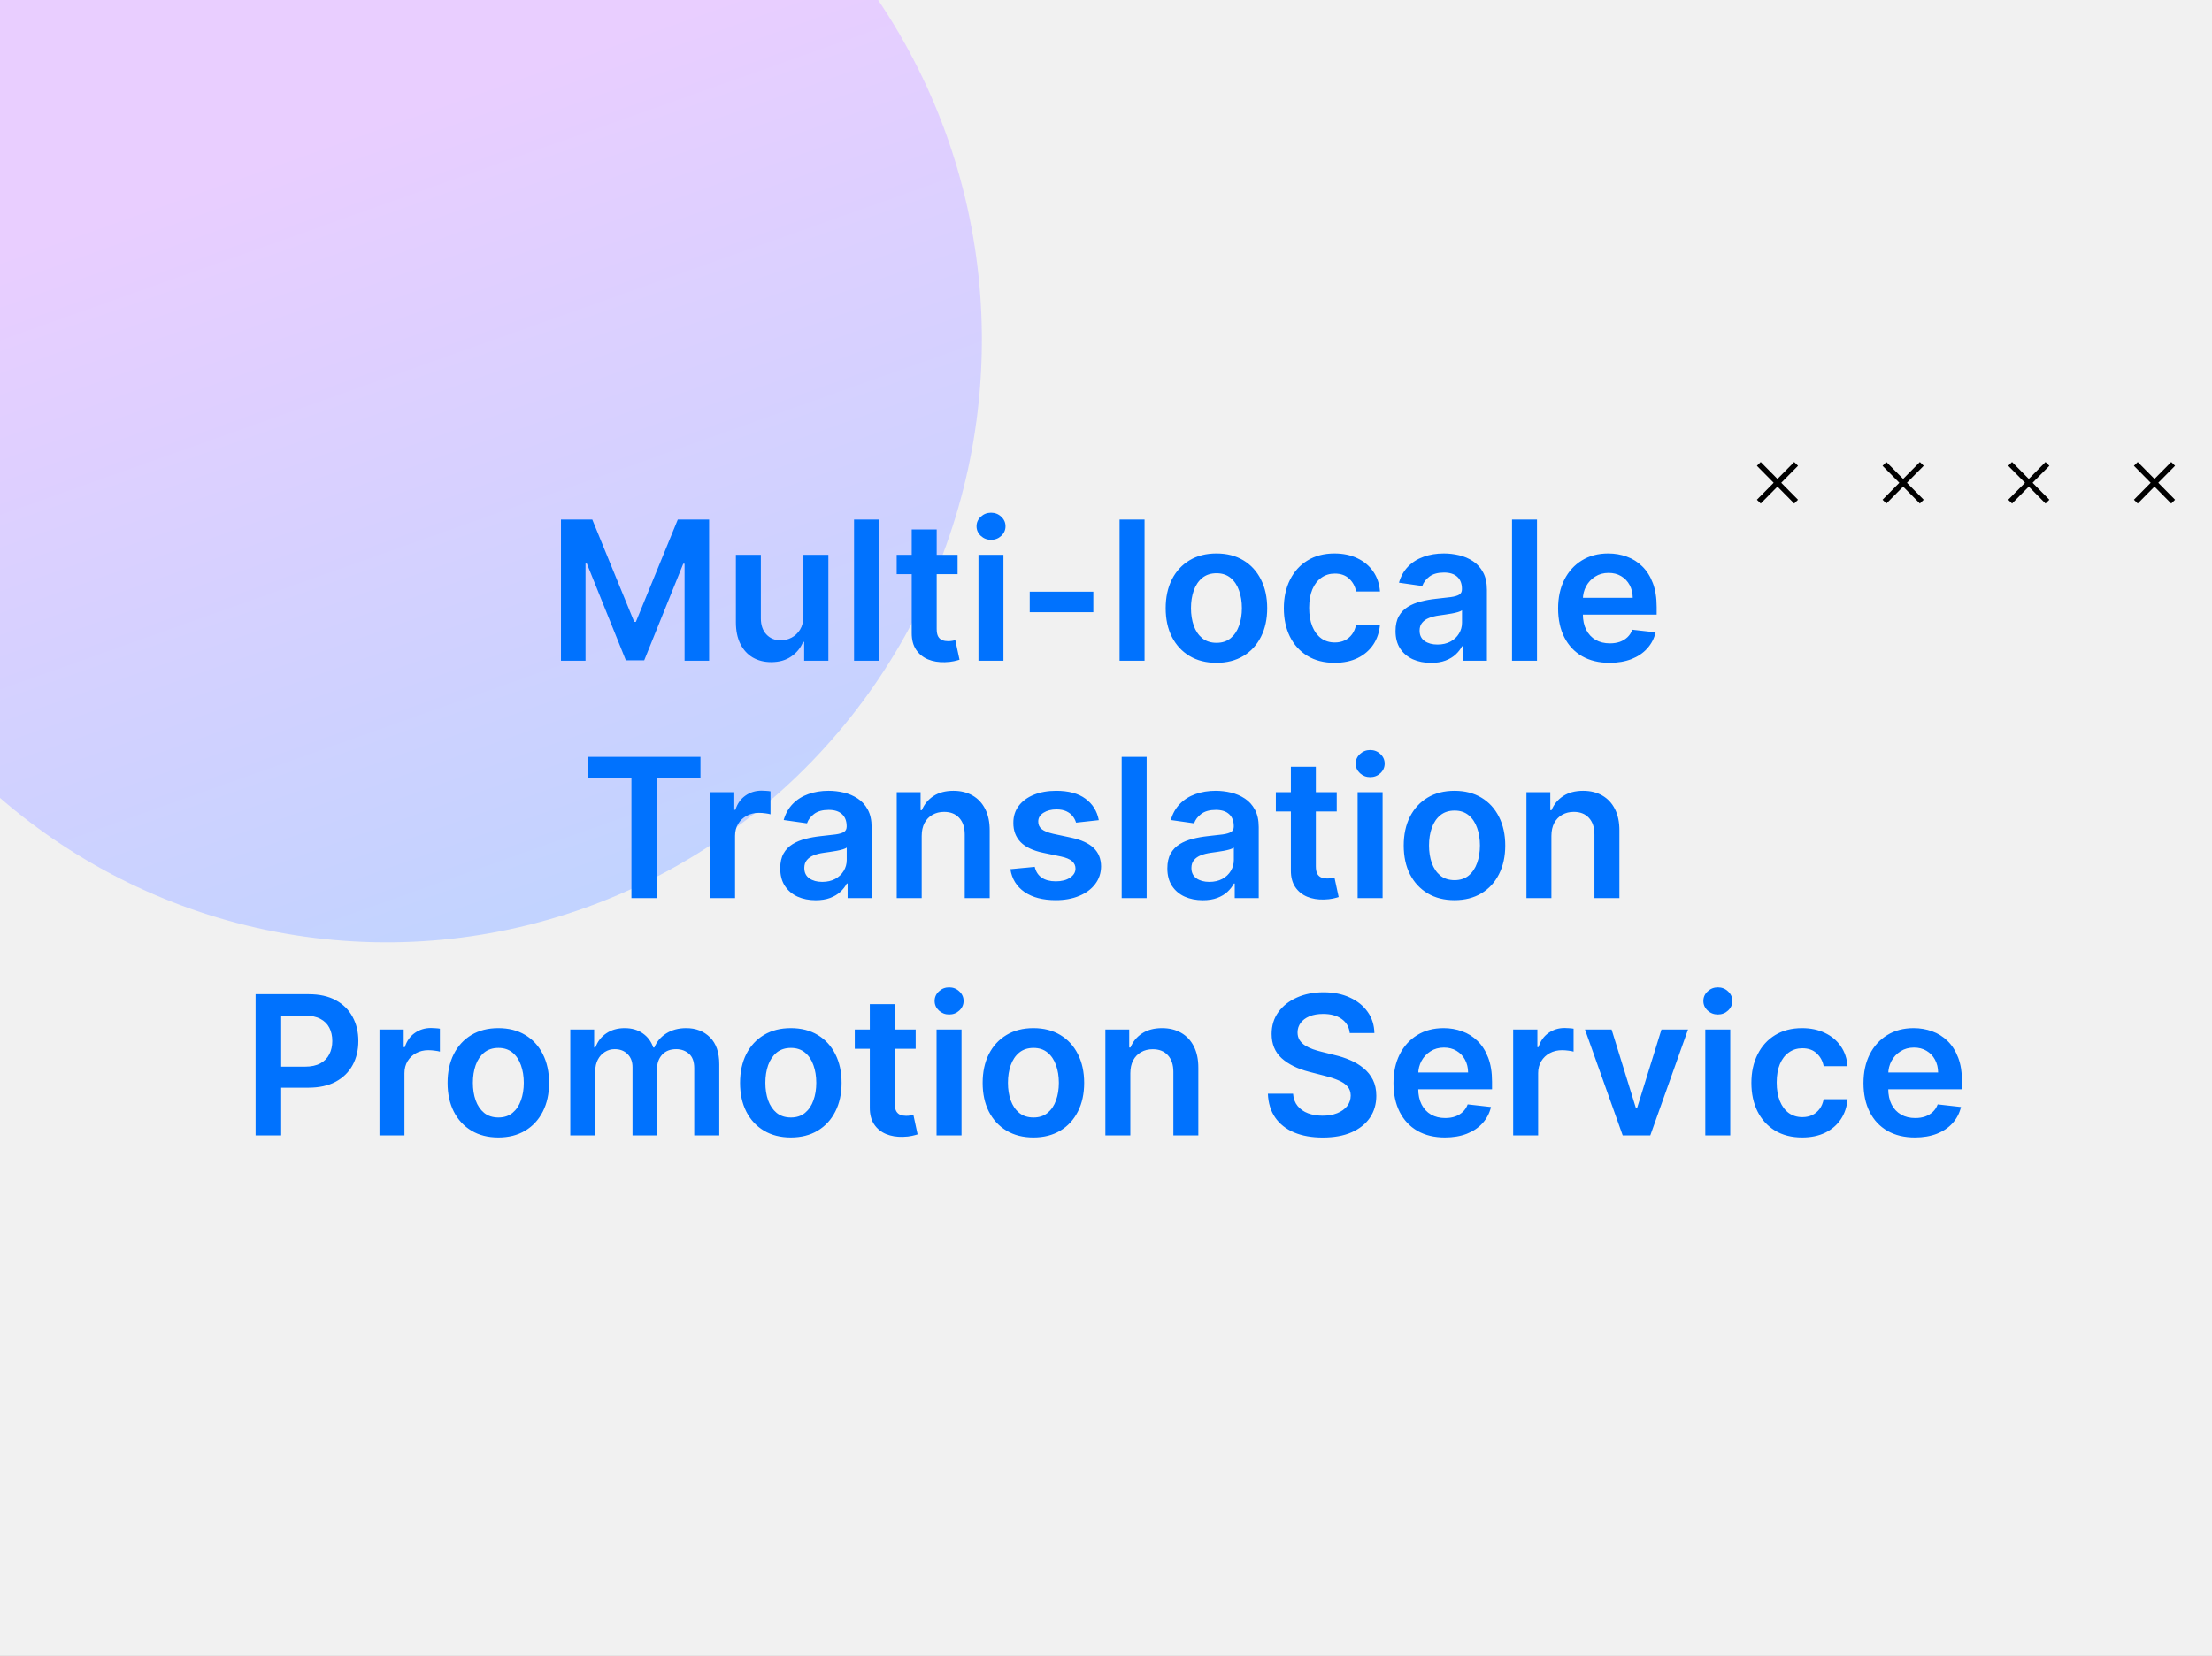 <svg width="410" height="307" viewBox="0 0 410 307" fill="none" xmlns="http://www.w3.org/2000/svg">
<rect x="0" y="0" width="410" height="307" fill="#333333" stroke="none"/>
<g clip-path="url(#clip0_377_44616)">
<rect width="410" height="307" fill="#F1F1F1"/>
<ellipse cx="71.702" cy="63.046" rx="111.665" ry="110.289" transform="rotate(-88.748 71.702 63.046)" fill="url(#paint0_linear_377_44616)"/>
<path d="M332.913 92.998L326 86" stroke="black" stroke-miterlimit="10"/>
<path d="M326 92.998L332.913 86" stroke="black" stroke-miterlimit="10"/>
<path d="M356.209 92.998L349.292 86" stroke="black" stroke-miterlimit="10"/>
<path d="M349.292 92.998L356.209 86" stroke="black" stroke-miterlimit="10"/>
<path d="M379.501 92.998L372.584 86" stroke="black" stroke-miterlimit="10"/>
<path d="M372.584 92.998L379.501 86" stroke="black" stroke-miterlimit="10"/>
<path d="M402.796 92.998L395.879 86" stroke="black" stroke-miterlimit="10"/>
<path d="M395.879 92.998L402.796 86" stroke="black" stroke-miterlimit="10"/>
<path d="M103.977 96.318H109.781L117.554 115.29H117.86L125.633 96.318H131.437V122.5H126.886V104.513H126.643L119.407 122.423H116.007L108.771 104.474H108.528V122.5H103.977V96.318ZM148.913 114.241V102.864H153.541V122.5H149.054V119.01H148.849C148.406 120.109 147.677 121.009 146.663 121.707C145.657 122.406 144.417 122.756 142.943 122.756C141.656 122.756 140.518 122.47 139.529 121.899C138.549 121.32 137.782 120.48 137.228 119.381C136.674 118.273 136.397 116.935 136.397 115.366V102.864H141.025V114.651C141.025 115.895 141.366 116.884 142.048 117.616C142.73 118.349 143.625 118.716 144.733 118.716C145.414 118.716 146.075 118.55 146.714 118.217C147.353 117.885 147.877 117.391 148.287 116.734C148.704 116.07 148.913 115.239 148.913 114.241ZM162.928 96.318V122.5H158.3V96.318H162.928ZM177.492 102.864V106.443H166.203V102.864H177.492ZM168.99 98.159H173.618V116.594C173.618 117.216 173.712 117.693 173.9 118.026C174.096 118.349 174.351 118.571 174.667 118.69C174.982 118.81 175.331 118.869 175.715 118.869C176.005 118.869 176.269 118.848 176.507 118.805C176.755 118.763 176.942 118.724 177.07 118.69L177.85 122.308C177.603 122.393 177.249 122.487 176.789 122.589C176.337 122.692 175.783 122.751 175.127 122.768C173.968 122.803 172.924 122.628 171.995 122.244C171.066 121.852 170.328 121.247 169.783 120.429C169.246 119.611 168.982 118.588 168.99 117.361V98.159ZM181.362 122.5V102.864H185.99V122.5H181.362ZM183.689 100.077C182.956 100.077 182.325 99.834 181.797 99.348C181.268 98.854 181.004 98.261 181.004 97.571C181.004 96.872 181.268 96.28 181.797 95.794C182.325 95.3 182.956 95.053 183.689 95.053C184.43 95.053 185.061 95.3 185.581 95.794C186.109 96.28 186.374 96.872 186.374 97.571C186.374 98.261 186.109 98.854 185.581 99.348C185.061 99.834 184.43 100.077 183.689 100.077ZM202.651 109.69V113.5H190.864V109.69H202.651ZM212.146 96.318V122.5H207.518V96.318H212.146ZM225.471 122.884C223.553 122.884 221.891 122.462 220.485 121.618C219.078 120.774 217.988 119.594 217.212 118.077C216.445 116.56 216.061 114.787 216.061 112.759C216.061 110.73 216.445 108.953 217.212 107.428C217.988 105.902 219.078 104.717 220.485 103.874C221.891 103.03 223.553 102.608 225.471 102.608C227.388 102.608 229.05 103.03 230.456 103.874C231.863 104.717 232.949 105.902 233.716 107.428C234.492 108.953 234.88 110.73 234.88 112.759C234.88 114.787 234.492 116.56 233.716 118.077C232.949 119.594 231.863 120.774 230.456 121.618C229.05 122.462 227.388 122.884 225.471 122.884ZM225.496 119.176C226.536 119.176 227.405 118.891 228.104 118.32C228.803 117.74 229.323 116.964 229.664 115.993C230.013 115.021 230.188 113.939 230.188 112.746C230.188 111.544 230.013 110.457 229.664 109.486C229.323 108.506 228.803 107.726 228.104 107.146C227.405 106.567 226.536 106.277 225.496 106.277C224.431 106.277 223.544 106.567 222.837 107.146C222.138 107.726 221.614 108.506 221.265 109.486C220.924 110.457 220.753 111.544 220.753 112.746C220.753 113.939 220.924 115.021 221.265 115.993C221.614 116.964 222.138 117.74 222.837 118.32C223.544 118.891 224.431 119.176 225.496 119.176ZM247.373 122.884C245.413 122.884 243.729 122.453 242.323 121.592C240.925 120.732 239.847 119.543 239.089 118.026C238.339 116.5 237.964 114.744 237.964 112.759C237.964 110.764 238.347 109.004 239.114 107.479C239.881 105.945 240.964 104.751 242.362 103.899C243.768 103.038 245.43 102.608 247.347 102.608C248.941 102.608 250.352 102.902 251.579 103.49C252.815 104.07 253.799 104.892 254.532 105.957C255.265 107.014 255.683 108.25 255.785 109.665H251.362C251.183 108.719 250.756 107.93 250.083 107.3C249.418 106.661 248.528 106.341 247.411 106.341C246.465 106.341 245.634 106.597 244.918 107.108C244.202 107.611 243.644 108.335 243.244 109.281C242.852 110.227 242.656 111.361 242.656 112.682C242.656 114.02 242.852 115.17 243.244 116.134C243.636 117.088 244.185 117.825 244.893 118.345C245.609 118.857 246.448 119.112 247.411 119.112C248.093 119.112 248.702 118.984 249.239 118.729C249.785 118.464 250.241 118.085 250.607 117.591C250.974 117.097 251.225 116.496 251.362 115.788H255.785C255.674 117.178 255.265 118.409 254.558 119.483C253.85 120.548 252.887 121.384 251.668 121.989C250.45 122.585 249.018 122.884 247.373 122.884ZM265.235 122.896C263.991 122.896 262.87 122.675 261.873 122.232C260.885 121.78 260.1 121.115 259.521 120.237C258.95 119.359 258.664 118.277 258.664 116.99C258.664 115.882 258.869 114.966 259.278 114.241C259.687 113.517 260.245 112.938 260.953 112.503C261.66 112.068 262.457 111.74 263.343 111.518C264.238 111.288 265.163 111.122 266.118 111.02C267.268 110.901 268.201 110.794 268.917 110.7C269.633 110.598 270.153 110.445 270.477 110.24C270.809 110.027 270.975 109.699 270.975 109.256V109.179C270.975 108.216 270.69 107.47 270.119 106.942C269.548 106.413 268.725 106.149 267.652 106.149C266.518 106.149 265.619 106.396 264.954 106.891C264.298 107.385 263.855 107.969 263.625 108.642L259.304 108.028C259.645 106.835 260.207 105.838 260.991 105.037C261.775 104.227 262.734 103.622 263.868 103.222C265.001 102.812 266.254 102.608 267.626 102.608C268.572 102.608 269.514 102.719 270.451 102.94C271.389 103.162 272.245 103.528 273.021 104.04C273.797 104.543 274.419 105.229 274.887 106.098C275.365 106.967 275.603 108.054 275.603 109.358V122.5H271.154V119.803H271.001C270.72 120.348 270.324 120.859 269.812 121.337C269.309 121.805 268.674 122.185 267.907 122.474C267.149 122.756 266.258 122.896 265.235 122.896ZM266.437 119.496C267.366 119.496 268.172 119.312 268.853 118.946C269.535 118.571 270.059 118.077 270.426 117.463C270.801 116.849 270.988 116.18 270.988 115.456V113.142C270.843 113.261 270.596 113.372 270.247 113.474C269.906 113.577 269.522 113.666 269.096 113.743C268.67 113.82 268.248 113.888 267.831 113.947C267.413 114.007 267.051 114.058 266.744 114.101C266.054 114.195 265.436 114.348 264.89 114.561C264.345 114.774 263.914 115.072 263.599 115.456C263.284 115.831 263.126 116.317 263.126 116.913C263.126 117.766 263.437 118.409 264.059 118.844C264.681 119.278 265.474 119.496 266.437 119.496ZM284.885 96.318V122.5H280.257V96.318H284.885ZM298.337 122.884C296.368 122.884 294.668 122.474 293.236 121.656C291.813 120.83 290.717 119.662 289.95 118.153C289.183 116.636 288.8 114.851 288.8 112.797C288.8 110.777 289.183 109.004 289.95 107.479C290.726 105.945 291.808 104.751 293.197 103.899C294.587 103.038 296.219 102.608 298.094 102.608C299.304 102.608 300.446 102.804 301.52 103.196C302.602 103.58 303.557 104.176 304.384 104.986C305.219 105.795 305.875 106.827 306.352 108.08C306.83 109.324 307.068 110.807 307.068 112.528V113.947H290.973V110.828H302.632C302.624 109.942 302.432 109.153 302.057 108.463C301.682 107.764 301.158 107.214 300.484 106.814C299.82 106.413 299.044 106.213 298.158 106.213C297.212 106.213 296.381 106.443 295.665 106.903C294.949 107.355 294.391 107.952 293.99 108.693C293.598 109.426 293.398 110.232 293.389 111.109V113.832C293.389 114.974 293.598 115.955 294.016 116.773C294.433 117.582 295.017 118.205 295.767 118.639C296.517 119.065 297.395 119.278 298.401 119.278C299.074 119.278 299.683 119.185 300.229 118.997C300.774 118.801 301.247 118.516 301.648 118.141C302.048 117.766 302.351 117.301 302.555 116.747L306.876 117.233C306.604 118.375 306.084 119.372 305.317 120.224C304.558 121.068 303.587 121.724 302.402 122.193C301.217 122.653 299.862 122.884 298.337 122.884ZM108.944 144.294V140.318H129.833V144.294H121.74V166.5H117.036V144.294H108.944ZM131.616 166.5V146.864H136.103V150.136H136.308C136.666 149.003 137.279 148.129 138.149 147.516C139.027 146.893 140.028 146.582 141.153 146.582C141.409 146.582 141.694 146.595 142.01 146.621C142.333 146.638 142.602 146.668 142.815 146.71V150.967C142.619 150.899 142.308 150.839 141.882 150.788C141.464 150.729 141.059 150.699 140.667 150.699C139.824 150.699 139.065 150.882 138.392 151.249C137.727 151.607 137.203 152.105 136.819 152.744C136.436 153.384 136.244 154.121 136.244 154.956V166.5H131.616ZM151.189 166.896C149.944 166.896 148.824 166.675 147.826 166.232C146.838 165.78 146.054 165.115 145.474 164.237C144.903 163.359 144.618 162.277 144.618 160.99C144.618 159.882 144.822 158.966 145.231 158.241C145.64 157.517 146.199 156.938 146.906 156.503C147.613 156.068 148.41 155.74 149.297 155.518C150.191 155.288 151.116 155.122 152.071 155.02C153.221 154.901 154.154 154.794 154.87 154.7C155.586 154.598 156.106 154.445 156.43 154.24C156.762 154.027 156.929 153.699 156.929 153.256V153.179C156.929 152.216 156.643 151.47 156.072 150.942C155.501 150.413 154.679 150.149 153.605 150.149C152.471 150.149 151.572 150.396 150.907 150.891C150.251 151.385 149.808 151.969 149.578 152.642L145.257 152.028C145.598 150.835 146.16 149.838 146.944 149.037C147.728 148.227 148.687 147.622 149.821 147.222C150.954 146.812 152.207 146.608 153.579 146.608C154.525 146.608 155.467 146.719 156.404 146.94C157.342 147.162 158.199 147.528 158.974 148.04C159.75 148.543 160.372 149.229 160.841 150.098C161.318 150.967 161.556 152.054 161.556 153.358V166.5H157.108V163.803H156.954C156.673 164.348 156.277 164.859 155.765 165.337C155.262 165.805 154.627 166.185 153.86 166.474C153.102 166.756 152.211 166.896 151.189 166.896ZM152.39 163.496C153.319 163.496 154.125 163.312 154.806 162.946C155.488 162.571 156.012 162.077 156.379 161.463C156.754 160.849 156.941 160.18 156.941 159.456V157.142C156.797 157.261 156.549 157.372 156.2 157.474C155.859 157.577 155.475 157.666 155.049 157.743C154.623 157.82 154.201 157.888 153.784 157.947C153.366 158.007 153.004 158.058 152.697 158.101C152.007 158.195 151.389 158.348 150.843 158.561C150.298 158.774 149.868 159.072 149.552 159.456C149.237 159.831 149.079 160.317 149.079 160.913C149.079 161.766 149.39 162.409 150.012 162.844C150.635 163.278 151.427 163.496 152.39 163.496ZM170.838 154.994V166.5H166.21V146.864H170.633V150.2H170.863C171.315 149.101 172.035 148.227 173.024 147.58C174.021 146.932 175.252 146.608 176.718 146.608C178.074 146.608 179.254 146.898 180.26 147.477C181.274 148.057 182.058 148.896 182.612 149.996C183.174 151.095 183.451 152.429 183.443 153.997V166.5H178.815V154.713C178.815 153.401 178.474 152.374 177.792 151.632C177.119 150.891 176.186 150.52 174.993 150.52C174.183 150.52 173.463 150.699 172.832 151.057C172.21 151.406 171.72 151.913 171.362 152.578C171.012 153.243 170.838 154.048 170.838 154.994ZM203.667 152.054L199.449 152.514C199.329 152.088 199.12 151.688 198.822 151.312C198.532 150.938 198.14 150.635 197.646 150.405C197.152 150.175 196.547 150.06 195.831 150.06C194.868 150.06 194.058 150.268 193.402 150.686C192.754 151.104 192.434 151.645 192.443 152.31C192.434 152.881 192.643 153.345 193.069 153.703C193.504 154.061 194.22 154.355 195.217 154.585L198.566 155.301C200.424 155.702 201.805 156.337 202.708 157.206C203.62 158.075 204.081 159.213 204.089 160.619C204.081 161.855 203.718 162.946 203.002 163.892C202.295 164.83 201.311 165.562 200.049 166.091C198.788 166.619 197.339 166.884 195.703 166.884C193.299 166.884 191.365 166.381 189.899 165.375C188.433 164.361 187.559 162.95 187.278 161.143L191.791 160.709C191.995 161.595 192.43 162.264 193.095 162.716C193.76 163.168 194.625 163.393 195.69 163.393C196.789 163.393 197.672 163.168 198.336 162.716C199.01 162.264 199.346 161.706 199.346 161.041C199.346 160.479 199.129 160.014 198.694 159.648C198.268 159.281 197.603 159 196.7 158.804L193.35 158.101C191.467 157.709 190.074 157.048 189.17 156.119C188.267 155.182 187.819 153.997 187.828 152.565C187.819 151.355 188.147 150.307 188.812 149.42C189.485 148.526 190.419 147.835 191.612 147.349C192.814 146.855 194.199 146.608 195.767 146.608C198.068 146.608 199.879 147.098 201.2 148.078C202.529 149.058 203.352 150.384 203.667 152.054ZM212.533 140.318V166.5H207.905V140.318H212.533ZM222.942 166.896C221.698 166.896 220.577 166.675 219.58 166.232C218.592 165.78 217.808 165.115 217.228 164.237C216.657 163.359 216.371 162.277 216.371 160.99C216.371 159.882 216.576 158.966 216.985 158.241C217.394 157.517 217.952 156.938 218.66 156.503C219.367 156.068 220.164 155.74 221.05 155.518C221.945 155.288 222.87 155.122 223.825 155.02C224.975 154.901 225.908 154.794 226.624 154.7C227.34 154.598 227.86 154.445 228.184 154.24C228.516 154.027 228.683 153.699 228.683 153.256V153.179C228.683 152.216 228.397 151.47 227.826 150.942C227.255 150.413 226.433 150.149 225.359 150.149C224.225 150.149 223.326 150.396 222.661 150.891C222.005 151.385 221.562 151.969 221.332 152.642L217.011 152.028C217.352 150.835 217.914 149.838 218.698 149.037C219.482 148.227 220.441 147.622 221.575 147.222C222.708 146.812 223.961 146.608 225.333 146.608C226.279 146.608 227.221 146.719 228.158 146.94C229.096 147.162 229.952 147.528 230.728 148.04C231.504 148.543 232.126 149.229 232.594 150.098C233.072 150.967 233.31 152.054 233.31 153.358V166.5H228.862V163.803H228.708C228.427 164.348 228.031 164.859 227.519 165.337C227.016 165.805 226.381 166.185 225.614 166.474C224.856 166.756 223.965 166.896 222.942 166.896ZM224.144 163.496C225.073 163.496 225.879 163.312 226.56 162.946C227.242 162.571 227.766 162.077 228.133 161.463C228.508 160.849 228.695 160.18 228.695 159.456V157.142C228.55 157.261 228.303 157.372 227.954 157.474C227.613 157.577 227.229 157.666 226.803 157.743C226.377 157.82 225.955 157.888 225.538 157.947C225.12 158.007 224.758 158.058 224.451 158.101C223.761 158.195 223.143 158.348 222.597 158.561C222.052 158.774 221.621 159.072 221.306 159.456C220.991 159.831 220.833 160.317 220.833 160.913C220.833 161.766 221.144 162.409 221.766 162.844C222.388 163.278 223.181 163.496 224.144 163.496ZM247.769 146.864V150.443H236.481V146.864H247.769ZM239.268 142.159H243.896V160.594C243.896 161.216 243.989 161.693 244.177 162.026C244.373 162.349 244.629 162.571 244.944 162.69C245.259 162.81 245.609 162.869 245.992 162.869C246.282 162.869 246.546 162.848 246.785 162.805C247.032 162.763 247.219 162.724 247.347 162.69L248.127 166.308C247.88 166.393 247.526 166.487 247.066 166.589C246.614 166.692 246.06 166.751 245.404 166.768C244.245 166.803 243.201 166.628 242.272 166.244C241.343 165.852 240.606 165.247 240.06 164.429C239.523 163.611 239.259 162.588 239.268 161.361V142.159ZM251.64 166.5V146.864H256.267V166.5H251.64ZM253.966 144.077C253.233 144.077 252.603 143.834 252.074 143.348C251.546 142.854 251.282 142.261 251.282 141.571C251.282 140.872 251.546 140.28 252.074 139.794C252.603 139.3 253.233 139.053 253.966 139.053C254.708 139.053 255.338 139.3 255.858 139.794C256.387 140.28 256.651 140.872 256.651 141.571C256.651 142.261 256.387 142.854 255.858 143.348C255.338 143.834 254.708 144.077 253.966 144.077ZM269.592 166.884C267.674 166.884 266.012 166.462 264.606 165.618C263.2 164.774 262.109 163.594 261.333 162.077C260.566 160.56 260.183 158.787 260.183 156.759C260.183 154.73 260.566 152.953 261.333 151.428C262.109 149.902 263.2 148.717 264.606 147.874C266.012 147.03 267.674 146.608 269.592 146.608C271.509 146.608 273.171 147.03 274.577 147.874C275.984 148.717 277.07 149.902 277.837 151.428C278.613 152.953 279.001 154.73 279.001 156.759C279.001 158.787 278.613 160.56 277.837 162.077C277.07 163.594 275.984 164.774 274.577 165.618C273.171 166.462 271.509 166.884 269.592 166.884ZM269.617 163.176C270.657 163.176 271.526 162.891 272.225 162.32C272.924 161.74 273.444 160.964 273.785 159.993C274.134 159.021 274.309 157.939 274.309 156.746C274.309 155.544 274.134 154.457 273.785 153.486C273.444 152.506 272.924 151.726 272.225 151.146C271.526 150.567 270.657 150.277 269.617 150.277C268.552 150.277 267.665 150.567 266.958 151.146C266.259 151.726 265.735 152.506 265.386 153.486C265.045 154.457 264.874 155.544 264.874 156.746C264.874 157.939 265.045 159.021 265.386 159.993C265.735 160.964 266.259 161.74 266.958 162.32C267.665 162.891 268.552 163.176 269.617 163.176ZM287.556 154.994V166.5H282.929V146.864H287.352V150.2H287.582C288.034 149.101 288.754 148.227 289.743 147.58C290.74 146.932 291.971 146.608 293.437 146.608C294.792 146.608 295.973 146.898 296.978 147.477C297.993 148.057 298.777 148.896 299.331 149.996C299.893 151.095 300.17 152.429 300.162 153.997V166.5H295.534V154.713C295.534 153.401 295.193 152.374 294.511 151.632C293.838 150.891 292.904 150.52 291.711 150.52C290.902 150.52 290.181 150.699 289.551 151.057C288.929 151.406 288.439 151.913 288.081 152.578C287.731 153.243 287.556 154.048 287.556 154.994ZM47.375 210.5V184.318H57.194C59.205 184.318 60.892 184.693 62.256 185.443C63.628 186.193 64.664 187.224 65.363 188.537C66.07 189.841 66.424 191.324 66.424 192.986C66.424 194.665 66.07 196.156 65.363 197.46C64.655 198.764 63.611 199.791 62.23 200.541C60.85 201.283 59.15 201.653 57.13 201.653H50.623V197.754H56.49C57.666 197.754 58.63 197.55 59.38 197.141C60.13 196.732 60.684 196.169 61.041 195.453C61.408 194.737 61.591 193.915 61.591 192.986C61.591 192.057 61.408 191.239 61.041 190.531C60.684 189.824 60.125 189.274 59.367 188.882C58.617 188.482 57.65 188.281 56.465 188.281H52.118V210.5H47.375ZM70.339 210.5V190.864H74.826V194.136H75.031C75.388 193.003 76.002 192.129 76.871 191.516C77.749 190.893 78.751 190.582 79.876 190.582C80.131 190.582 80.417 190.595 80.732 190.621C81.056 190.638 81.325 190.668 81.538 190.71V194.967C81.342 194.899 81.031 194.839 80.604 194.788C80.187 194.729 79.782 194.699 79.39 194.699C78.546 194.699 77.788 194.882 77.114 195.249C76.45 195.607 75.925 196.105 75.542 196.744C75.158 197.384 74.967 198.121 74.967 198.956V210.5H70.339ZM92.369 210.884C90.451 210.884 88.789 210.462 87.383 209.618C85.977 208.774 84.886 207.594 84.11 206.077C83.343 204.56 82.96 202.787 82.96 200.759C82.96 198.73 83.343 196.953 84.11 195.428C84.886 193.902 85.977 192.717 87.383 191.874C88.789 191.03 90.451 190.608 92.369 190.608C94.287 190.608 95.948 191.03 97.355 191.874C98.761 192.717 99.848 193.902 100.615 195.428C101.39 196.953 101.778 198.73 101.778 200.759C101.778 202.787 101.39 204.56 100.615 206.077C99.848 207.594 98.761 208.774 97.355 209.618C95.948 210.462 94.287 210.884 92.369 210.884ZM92.394 207.176C93.434 207.176 94.304 206.891 95.002 206.32C95.701 205.74 96.221 204.964 96.562 203.993C96.912 203.021 97.086 201.939 97.086 200.746C97.086 199.544 96.912 198.457 96.562 197.486C96.221 196.506 95.701 195.726 95.002 195.146C94.304 194.567 93.434 194.277 92.394 194.277C91.329 194.277 90.443 194.567 89.735 195.146C89.037 195.726 88.512 196.506 88.163 197.486C87.822 198.457 87.652 199.544 87.652 200.746C87.652 201.939 87.822 203.021 88.163 203.993C88.512 204.964 89.037 205.74 89.735 206.32C90.443 206.891 91.329 207.176 92.394 207.176ZM105.706 210.5V190.864H110.129V194.2H110.359C110.768 193.075 111.446 192.197 112.392 191.567C113.338 190.928 114.467 190.608 115.78 190.608C117.109 190.608 118.23 190.932 119.142 191.58C120.063 192.219 120.71 193.092 121.085 194.2H121.29C121.724 193.109 122.457 192.24 123.489 191.592C124.528 190.936 125.76 190.608 127.183 190.608C128.99 190.608 130.464 191.179 131.607 192.321C132.749 193.463 133.32 195.129 133.32 197.32V210.5H128.679V198.036C128.679 196.817 128.355 195.926 127.707 195.364C127.06 194.793 126.267 194.507 125.33 194.507C124.213 194.507 123.339 194.857 122.709 195.555C122.087 196.246 121.776 197.145 121.776 198.253V210.5H117.237V197.844C117.237 196.83 116.93 196.02 116.317 195.415C115.712 194.81 114.919 194.507 113.939 194.507C113.274 194.507 112.669 194.678 112.124 195.018C111.578 195.351 111.143 195.824 110.82 196.438C110.496 197.043 110.334 197.75 110.334 198.56V210.5H105.706ZM146.58 210.884C144.662 210.884 143 210.462 141.594 209.618C140.188 208.774 139.097 207.594 138.321 206.077C137.554 204.56 137.171 202.787 137.171 200.759C137.171 198.73 137.554 196.953 138.321 195.428C139.097 193.902 140.188 192.717 141.594 191.874C143 191.03 144.662 190.608 146.58 190.608C148.498 190.608 150.159 191.03 151.566 191.874C152.972 192.717 154.059 193.902 154.826 195.428C155.601 196.953 155.989 198.73 155.989 200.759C155.989 202.787 155.601 204.56 154.826 206.077C154.059 207.594 152.972 208.774 151.566 209.618C150.159 210.462 148.498 210.884 146.58 210.884ZM146.605 207.176C147.645 207.176 148.515 206.891 149.213 206.32C149.912 205.74 150.432 204.964 150.773 203.993C151.123 203.021 151.297 201.939 151.297 200.746C151.297 199.544 151.123 198.457 150.773 197.486C150.432 196.506 149.912 195.726 149.213 195.146C148.515 194.567 147.645 194.277 146.605 194.277C145.54 194.277 144.654 194.567 143.946 195.146C143.248 195.726 142.723 196.506 142.374 197.486C142.033 198.457 141.863 199.544 141.863 200.746C141.863 201.939 142.033 203.021 142.374 203.993C142.723 204.964 143.248 205.74 143.946 206.32C144.654 206.891 145.54 207.176 146.605 207.176ZM169.722 190.864V194.443H158.434V190.864H169.722ZM161.221 186.159H165.849V204.594C165.849 205.216 165.942 205.693 166.13 206.026C166.326 206.349 166.582 206.571 166.897 206.69C167.212 206.81 167.562 206.869 167.945 206.869C168.235 206.869 168.499 206.848 168.738 206.805C168.985 206.763 169.173 206.724 169.3 206.69L170.08 210.308C169.833 210.393 169.479 210.487 169.019 210.589C168.567 210.692 168.013 210.751 167.357 210.768C166.198 210.803 165.154 210.628 164.225 210.244C163.296 209.852 162.559 209.247 162.013 208.429C161.477 207.611 161.212 206.588 161.221 205.361V186.159ZM173.593 210.5V190.864H178.221V210.5H173.593ZM175.919 188.077C175.186 188.077 174.556 187.834 174.027 187.348C173.499 186.854 173.235 186.261 173.235 185.571C173.235 184.872 173.499 184.28 174.027 183.794C174.556 183.3 175.186 183.053 175.919 183.053C176.661 183.053 177.292 183.3 177.811 183.794C178.34 184.28 178.604 184.872 178.604 185.571C178.604 186.261 178.34 186.854 177.811 187.348C177.292 187.834 176.661 188.077 175.919 188.077ZM191.545 210.884C189.627 210.884 187.965 210.462 186.559 209.618C185.153 208.774 184.062 207.594 183.286 206.077C182.519 204.56 182.136 202.787 182.136 200.759C182.136 198.73 182.519 196.953 183.286 195.428C184.062 193.902 185.153 192.717 186.559 191.874C187.965 191.03 189.627 190.608 191.545 190.608C193.462 190.608 195.124 191.03 196.531 191.874C197.937 192.717 199.023 193.902 199.79 195.428C200.566 196.953 200.954 198.73 200.954 200.759C200.954 202.787 200.566 204.56 199.79 206.077C199.023 207.594 197.937 208.774 196.531 209.618C195.124 210.462 193.462 210.884 191.545 210.884ZM191.57 207.176C192.61 207.176 193.479 206.891 194.178 206.32C194.877 205.74 195.397 204.964 195.738 203.993C196.087 203.021 196.262 201.939 196.262 200.746C196.262 199.544 196.087 198.457 195.738 197.486C195.397 196.506 194.877 195.726 194.178 195.146C193.479 194.567 192.61 194.277 191.57 194.277C190.505 194.277 189.619 194.567 188.911 195.146C188.212 195.726 187.688 196.506 187.339 197.486C186.998 198.457 186.827 199.544 186.827 200.746C186.827 201.939 186.998 203.021 187.339 203.993C187.688 204.964 188.212 205.74 188.911 206.32C189.619 206.891 190.505 207.176 191.57 207.176ZM209.51 198.994V210.5H204.882V190.864H209.305V194.2H209.535C209.987 193.101 210.707 192.227 211.696 191.58C212.693 190.932 213.924 190.608 215.39 190.608C216.745 190.608 217.926 190.898 218.931 191.477C219.946 192.057 220.73 192.896 221.284 193.996C221.846 195.095 222.123 196.429 222.115 197.997V210.5H217.487V198.713C217.487 197.401 217.146 196.374 216.464 195.632C215.791 194.891 214.858 194.52 213.664 194.52C212.855 194.52 212.135 194.699 211.504 195.057C210.882 195.406 210.392 195.913 210.034 196.578C209.684 197.243 209.51 198.048 209.51 198.994ZM250.182 191.516C250.063 190.399 249.56 189.53 248.674 188.908C247.796 188.286 246.654 187.974 245.248 187.974C244.259 187.974 243.411 188.124 242.703 188.422C241.996 188.72 241.455 189.125 241.08 189.636C240.705 190.148 240.513 190.732 240.505 191.388C240.505 191.933 240.628 192.406 240.875 192.807C241.131 193.207 241.476 193.548 241.911 193.83C242.346 194.102 242.827 194.332 243.355 194.52C243.884 194.707 244.417 194.865 244.953 194.993L247.408 195.607C248.397 195.837 249.347 196.148 250.259 196.54C251.179 196.932 252.002 197.426 252.726 198.023C253.459 198.619 254.039 199.339 254.465 200.183C254.891 201.027 255.104 202.016 255.104 203.149C255.104 204.683 254.712 206.034 253.928 207.202C253.144 208.361 252.01 209.268 250.527 209.925C249.053 210.572 247.267 210.896 245.171 210.896C243.134 210.896 241.365 210.581 239.865 209.95C238.374 209.32 237.206 208.399 236.363 207.189C235.527 205.979 235.076 204.504 235.007 202.766H239.674C239.742 203.678 240.023 204.436 240.517 205.041C241.012 205.646 241.655 206.098 242.448 206.396C243.249 206.695 244.144 206.844 245.132 206.844C246.164 206.844 247.067 206.69 247.843 206.384C248.627 206.068 249.24 205.634 249.684 205.08C250.127 204.517 250.353 203.861 250.361 203.111C250.353 202.429 250.152 201.866 249.76 201.423C249.368 200.972 248.819 200.597 248.111 200.298C247.412 199.991 246.594 199.719 245.657 199.48L242.678 198.713C240.522 198.159 238.817 197.32 237.564 196.195C236.32 195.061 235.698 193.557 235.698 191.682C235.698 190.139 236.115 188.788 236.951 187.629C237.794 186.47 238.941 185.571 240.39 184.932C241.838 184.284 243.479 183.96 245.311 183.96C247.169 183.96 248.797 184.284 250.195 184.932C251.601 185.571 252.705 186.462 253.506 187.604C254.307 188.737 254.721 190.041 254.746 191.516H250.182ZM267.821 210.884C265.852 210.884 264.152 210.474 262.72 209.656C261.297 208.83 260.202 207.662 259.435 206.153C258.668 204.636 258.284 202.851 258.284 200.797C258.284 198.777 258.668 197.004 259.435 195.479C260.21 193.945 261.293 192.751 262.682 191.899C264.071 191.038 265.703 190.608 267.578 190.608C268.788 190.608 269.93 190.804 271.004 191.196C272.087 191.58 273.041 192.176 273.868 192.986C274.703 193.795 275.359 194.827 275.837 196.08C276.314 197.324 276.553 198.807 276.553 200.528V201.947H260.457V198.828H272.116C272.108 197.942 271.916 197.153 271.541 196.463C271.166 195.764 270.642 195.214 269.969 194.814C269.304 194.413 268.528 194.213 267.642 194.213C266.696 194.213 265.865 194.443 265.149 194.903C264.433 195.355 263.875 195.952 263.474 196.693C263.082 197.426 262.882 198.232 262.874 199.109V201.832C262.874 202.974 263.082 203.955 263.5 204.773C263.918 205.582 264.501 206.205 265.251 206.639C266.001 207.065 266.879 207.278 267.885 207.278C268.558 207.278 269.168 207.185 269.713 206.997C270.259 206.801 270.732 206.516 271.132 206.141C271.533 205.766 271.835 205.301 272.04 204.747L276.361 205.233C276.088 206.375 275.568 207.372 274.801 208.224C274.043 209.068 273.071 209.724 271.886 210.193C270.702 210.653 269.347 210.884 267.821 210.884ZM280.468 210.5V190.864H284.955V194.136H285.159C285.517 193.003 286.131 192.129 287 191.516C287.878 190.893 288.88 190.582 290.005 190.582C290.26 190.582 290.546 190.595 290.861 190.621C291.185 190.638 291.453 190.668 291.667 190.71V194.967C291.471 194.899 291.159 194.839 290.733 194.788C290.316 194.729 289.911 194.699 289.519 194.699C288.675 194.699 287.917 194.882 287.243 195.249C286.578 195.607 286.054 196.105 285.671 196.744C285.287 197.384 285.096 198.121 285.096 198.956V210.5H280.468ZM312.879 190.864L305.886 210.5H300.772L293.779 190.864H298.714L303.227 205.45H303.431L307.957 190.864H312.879ZM316.081 210.5V190.864H320.709V210.5H316.081ZM318.408 188.077C317.675 188.077 317.044 187.834 316.516 187.348C315.987 186.854 315.723 186.261 315.723 185.571C315.723 184.872 315.987 184.28 316.516 183.794C317.044 183.3 317.675 183.053 318.408 183.053C319.149 183.053 319.78 183.3 320.3 183.794C320.828 184.28 321.092 184.872 321.092 185.571C321.092 186.261 320.828 186.854 320.3 187.348C319.78 187.834 319.149 188.077 318.408 188.077ZM334.033 210.884C332.073 210.884 330.39 210.453 328.983 209.592C327.586 208.732 326.507 207.543 325.749 206.026C324.999 204.5 324.624 202.744 324.624 200.759C324.624 198.764 325.007 197.004 325.775 195.479C326.542 193.945 327.624 192.751 329.022 191.899C330.428 191.038 332.09 190.608 334.007 190.608C335.601 190.608 337.012 190.902 338.239 191.49C339.475 192.07 340.459 192.892 341.192 193.957C341.925 195.014 342.343 196.25 342.445 197.665H338.022C337.843 196.719 337.417 195.93 336.743 195.3C336.078 194.661 335.188 194.341 334.071 194.341C333.125 194.341 332.294 194.597 331.578 195.108C330.863 195.611 330.304 196.335 329.904 197.281C329.512 198.227 329.316 199.361 329.316 200.682C329.316 202.02 329.512 203.17 329.904 204.134C330.296 205.088 330.846 205.825 331.553 206.345C332.269 206.857 333.108 207.112 334.071 207.112C334.753 207.112 335.363 206.984 335.9 206.729C336.445 206.464 336.901 206.085 337.267 205.591C337.634 205.097 337.885 204.496 338.022 203.788H342.445C342.334 205.178 341.925 206.409 341.218 207.483C340.51 208.548 339.547 209.384 338.328 209.989C337.11 210.585 335.678 210.884 334.033 210.884ZM354.938 210.884C352.969 210.884 351.269 210.474 349.837 209.656C348.414 208.83 347.319 207.662 346.552 206.153C345.785 204.636 345.401 202.851 345.401 200.797C345.401 198.777 345.785 197.004 346.552 195.479C347.327 193.945 348.41 192.751 349.799 191.899C351.188 191.038 352.82 190.608 354.695 190.608C355.906 190.608 357.048 190.804 358.121 191.196C359.204 191.58 360.158 192.176 360.985 192.986C361.82 193.795 362.477 194.827 362.954 196.08C363.431 197.324 363.67 198.807 363.67 200.528V201.947H347.575V198.828H359.234C359.225 197.942 359.033 197.153 358.658 196.463C358.283 195.764 357.759 195.214 357.086 194.814C356.421 194.413 355.646 194.213 354.759 194.213C353.813 194.213 352.982 194.443 352.266 194.903C351.55 195.355 350.992 195.952 350.592 196.693C350.2 197.426 349.999 198.232 349.991 199.109V201.832C349.991 202.974 350.2 203.955 350.617 204.773C351.035 205.582 351.619 206.205 352.369 206.639C353.119 207.065 353.996 207.278 355.002 207.278C355.675 207.278 356.285 207.185 356.83 206.997C357.376 206.801 357.849 206.516 358.249 206.141C358.65 205.766 358.952 205.301 359.157 204.747L363.478 205.233C363.205 206.375 362.685 207.372 361.918 208.224C361.16 209.068 360.188 209.724 359.004 210.193C357.819 210.653 356.464 210.884 354.938 210.884Z" fill="#0072FE"/>
</g>
<defs>
<linearGradient id="paint0_linear_377_44616" x1="71.702" y1="-47.243" x2="-156.326" y2="39.361" gradientUnits="userSpaceOnUse">
<stop stop-color="#E9CEFF"/>
<stop offset="1" stop-color="#A9D6FF"/>
</linearGradient>
<clipPath id="clip0_377_44616">
<rect width="410" height="307" fill="white"/>
</clipPath>
</defs>
</svg>
